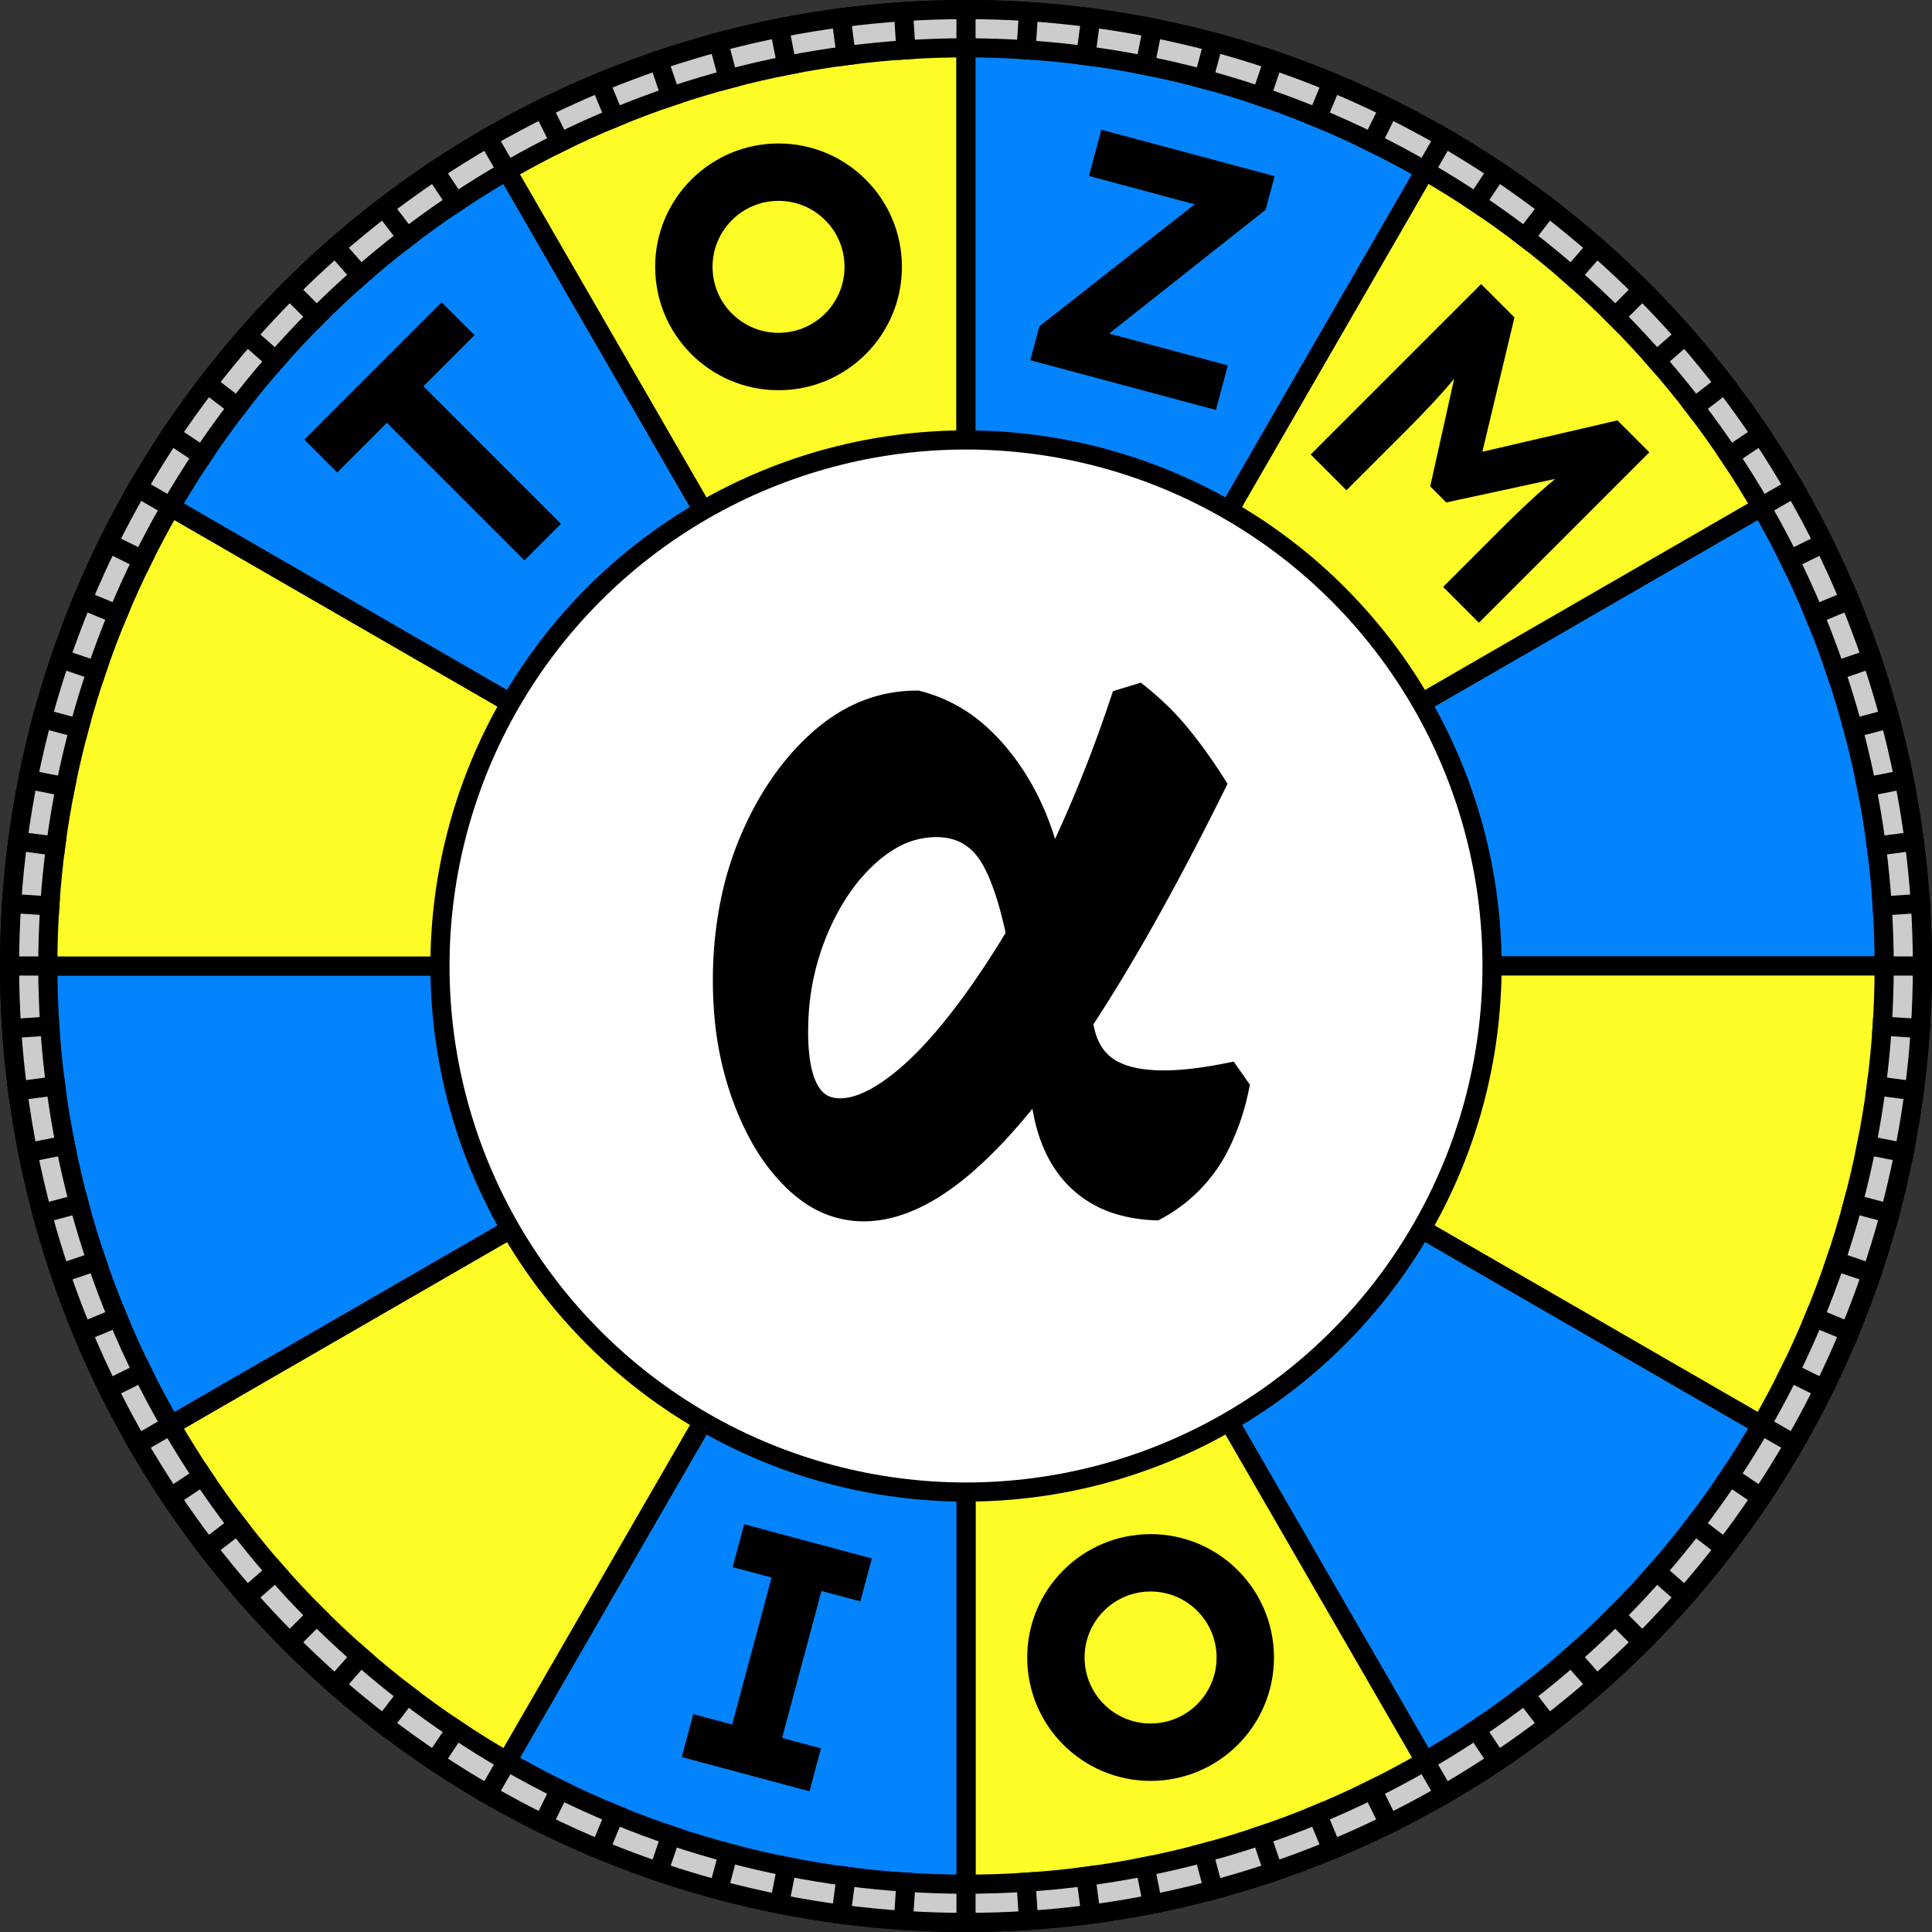 <svg xmlns="http://www.w3.org/2000/svg" viewBox="0 0 202 202" width="512" height="512">
  <rect x="0" y="0" width="202" height="202" fill="#333333" stroke="none"/>
  <g transform="translate(101,101)">
    <g id="tick">
      <line x1="95" y1="0" x2="101" y2="0" stroke="black" stroke-width="2" />
    </g>

    <g id="piece">
      <path d="M0,0 L100,0 A100,100 0 0,0 86.6,-50 Z" fill="#0384fc" stroke="black" stroke-width="2" />
      <path d="M0,0 L100,0 A100,100 0 0,0 86.6,-50 Z" fill="#fdfc26" stroke="black" stroke-width="2" transform="rotate(30)" />
    </g>

    <use href="#piece" transform="rotate(60)" />
    <use href="#piece" transform="rotate(120)" />
    <use href="#piece" transform="rotate(180)" />
    <use href="#piece" transform="rotate(240)" />
    <use href="#piece" transform="rotate(300)" />
  </g>

  <circle cx="101" cy="101" r="55" fill="white" stroke="black" stroke-width="2" />
  <circle cx="101" cy="101" r="98" fill="none" stroke="black" stroke-width="6" />
  <circle cx="101" cy="101" r="98" fill="none" stroke="#ccc" stroke-width="2" />

  <g transform="translate(101,101)">
    <g id="ticks">
      <use href="#tick" transform="rotate(3.75)" />
      <use href="#tick" transform="rotate(7.5)" />
      <use href="#tick" transform="rotate(11.25)" />
      <use href="#tick" transform="rotate(15)" />
      <use href="#tick" transform="rotate(18.75)" />
      <use href="#tick" transform="rotate(22.5)" />
      <use href="#tick" transform="rotate(26.25)" />
      <use href="#tick" transform="rotate(30)" />
    </g>
    <use href="#ticks" transform="rotate(30)" />
    <use href="#ticks" transform="rotate(60)" />
    <use href="#ticks" transform="rotate(90)" />
    <use href="#ticks" transform="rotate(120)" />
    <use href="#ticks" transform="rotate(150)" />
    <use href="#ticks" transform="rotate(180)" />
    <use href="#ticks" transform="rotate(210)" />
    <use href="#ticks" transform="rotate(240)" />
    <use href="#ticks" transform="rotate(270)" />
    <use href="#ticks" transform="rotate(300)" />
    <use href="#ticks" transform="rotate(330)" />
  </g>

  <g stroke-linecap="round" fill-rule="nonzero" stroke="#000" stroke-width="0.25mm" fill="#000" transform="translate(76,73) scale(3.1)"><path d="M 10.836 5.724 L 12.744 5.724 L 10.152 9.432 Q 9.823 7.187 9.307 5.937 A 5.443 5.443 0 0 0 9.09 5.472 Q 8.459 4.277 7.196 4.215 A 2.856 2.856 0 0 0 7.056 4.212 A 3.162 3.162 0 0 0 5.433 4.671 A 4.486 4.486 0 0 0 4.734 5.184 Q 3.636 6.156 2.952 7.776 A 8.823 8.823 0 0 0 2.271 11.035 A 10.12 10.12 0 0 0 2.268 11.268 A 7.037 7.037 0 0 0 2.323 12.186 Q 2.558 13.968 3.816 13.968 A 2.176 2.176 0 0 0 4.492 13.852 Q 4.783 13.757 5.096 13.584 A 5.347 5.347 0 0 0 5.598 13.266 A 8.218 8.218 0 0 0 6.459 12.556 Q 7.037 12.015 7.632 11.286 Q 8.676 10.008 9.72 8.298 A 31.459 31.459 0 0 0 10.983 6.013 A 38.403 38.403 0 0 0 11.7 4.5 Q 12.636 2.412 13.392 0.144 L 13.86 0 A 9.343 9.343 0 0 1 15.027 1.118 A 8.495 8.495 0 0 1 15.192 1.314 A 15.116 15.116 0 0 1 15.84 2.166 A 19.289 19.289 0 0 1 16.344 2.916 Q 14.525 6.582 12.875 9.298 A 50.717 50.717 0 0 1 11.88 10.872 A 37.122 37.122 0 0 1 10.603 12.696 Q 9.927 13.598 9.284 14.317 A 14.66 14.66 0 0 1 7.992 15.606 A 8.756 8.756 0 0 1 6.942 16.398 Q 5.722 17.172 4.608 17.172 A 3.031 3.031 0 0 1 2.814 16.577 A 4.253 4.253 0 0 1 2.304 16.146 A 6.147 6.147 0 0 1 1.325 14.875 Q 0.98 14.29 0.707 13.579 A 10.596 10.596 0 0 1 0.63 13.374 A 10.668 10.668 0 0 1 0.05 10.687 A 12.947 12.947 0 0 1 0 9.54 A 13.122 13.122 0 0 1 0.272 6.82 A 10.731 10.731 0 0 1 0.882 4.86 Q 1.764 2.772 3.204 1.494 Q 4.644 0.216 6.408 0.216 A 4.754 4.754 0 0 1 8.46 1.334 A 6.428 6.428 0 0 1 9.18 2.106 Q 10.368 3.6 10.836 5.724 Z M 10.692 13.104 L 9.9 12.672 L 11.88 9.072 L 11.844 10.008 A 6.077 6.077 0 0 0 11.836 10.248 Q 11.811 12.063 12.96 12.672 A 2.745 2.745 0 0 0 13.628 12.914 Q 14.828 13.191 16.884 12.78 L 17.136 13.14 A 7.632 7.632 0 0 1 16.576 14.84 A 4.906 4.906 0 0 1 14.436 17.136 A 4.708 4.708 0 0 1 13.293 16.955 A 3.287 3.287 0 0 1 11.79 16.038 Q 10.836 15.012 10.692 13.104 Z"/></g>

  <g id="letT" fill="#000" transform="rotate(-45) translate(-10,55)">
    <path d="M 12.744 25.2 L 7.344 25.2 L 7.344 4.86 L 0 4.86 L 0 0 L 20.304 0 L 20.304 4.86 L 12.744 4.86 L 12.744 25.2 Z" />
  </g>

  <g id="letO">
    <circle cx="81.4" cy="27.9" r="12.9" fill="#000" />
    <circle cx="81.4" cy="27.9" r="6.9" fill="#fdfc26" />
  </g>

  <use href="#letO" transform="translate(38.9,145.4)" />

  <g id="letZ" fill="#000" transform="rotate(15) translate(113.8,-16.7)">
    <path d="M 20.088 25.2 L 0 25.2 L 0 21.528 L 13.788 3.132 L 15.408 5.004 L 0.936 5.004 L 0.936 0 L 19.692 0 L 19.692 3.636 L 5.976 22.068 L 4.32 20.376 L 20.088 20.376 L 20.088 25.2 Z" />
  </g>

  <g id="letM" fill="#000" transform="rotate(45) translate(130.5,-88.5)">
    <path d="M 5.292 25.2 L 0 25.2 L 0 0 L 4.932 0 L 14.112 14.94 L 10.872 14.904 L 20.16 0 L 24.876 0 L 24.876 25.2 L 19.584 25.2 L 19.584 16.56 A 111.625 111.625 0 0 1 19.622 13.573 Q 19.66 12.159 19.736 10.896 A 67.613 67.613 0 0 1 19.746 10.728 Q 19.908 8.136 20.304 5.58 L 20.952 7.272 L 13.572 18.72 L 11.196 18.72 L 3.96 7.344 L 4.572 5.58 Q 4.968 7.992 5.13 10.53 A 71.079 71.079 0 0 1 5.229 12.568 Q 5.26 13.473 5.276 14.471 A 132.024 132.024 0 0 1 5.292 16.56 L 5.292 25.2 Z" />
  </g>

  <g id="letI" fill="#000" transform="rotate(15) translate(116.4,133.8)">
    <path d="M 13.824 25.2 L 0 25.2 L 0 20.556 L 4.212 20.556 L 4.212 4.644 L 0 4.644 L 0 0 L 13.824 0 L 13.824 4.644 L 9.612 4.644 L 9.612 20.556 L 13.824 20.556 L 13.824 25.2 Z" />
  </g>
</svg>
